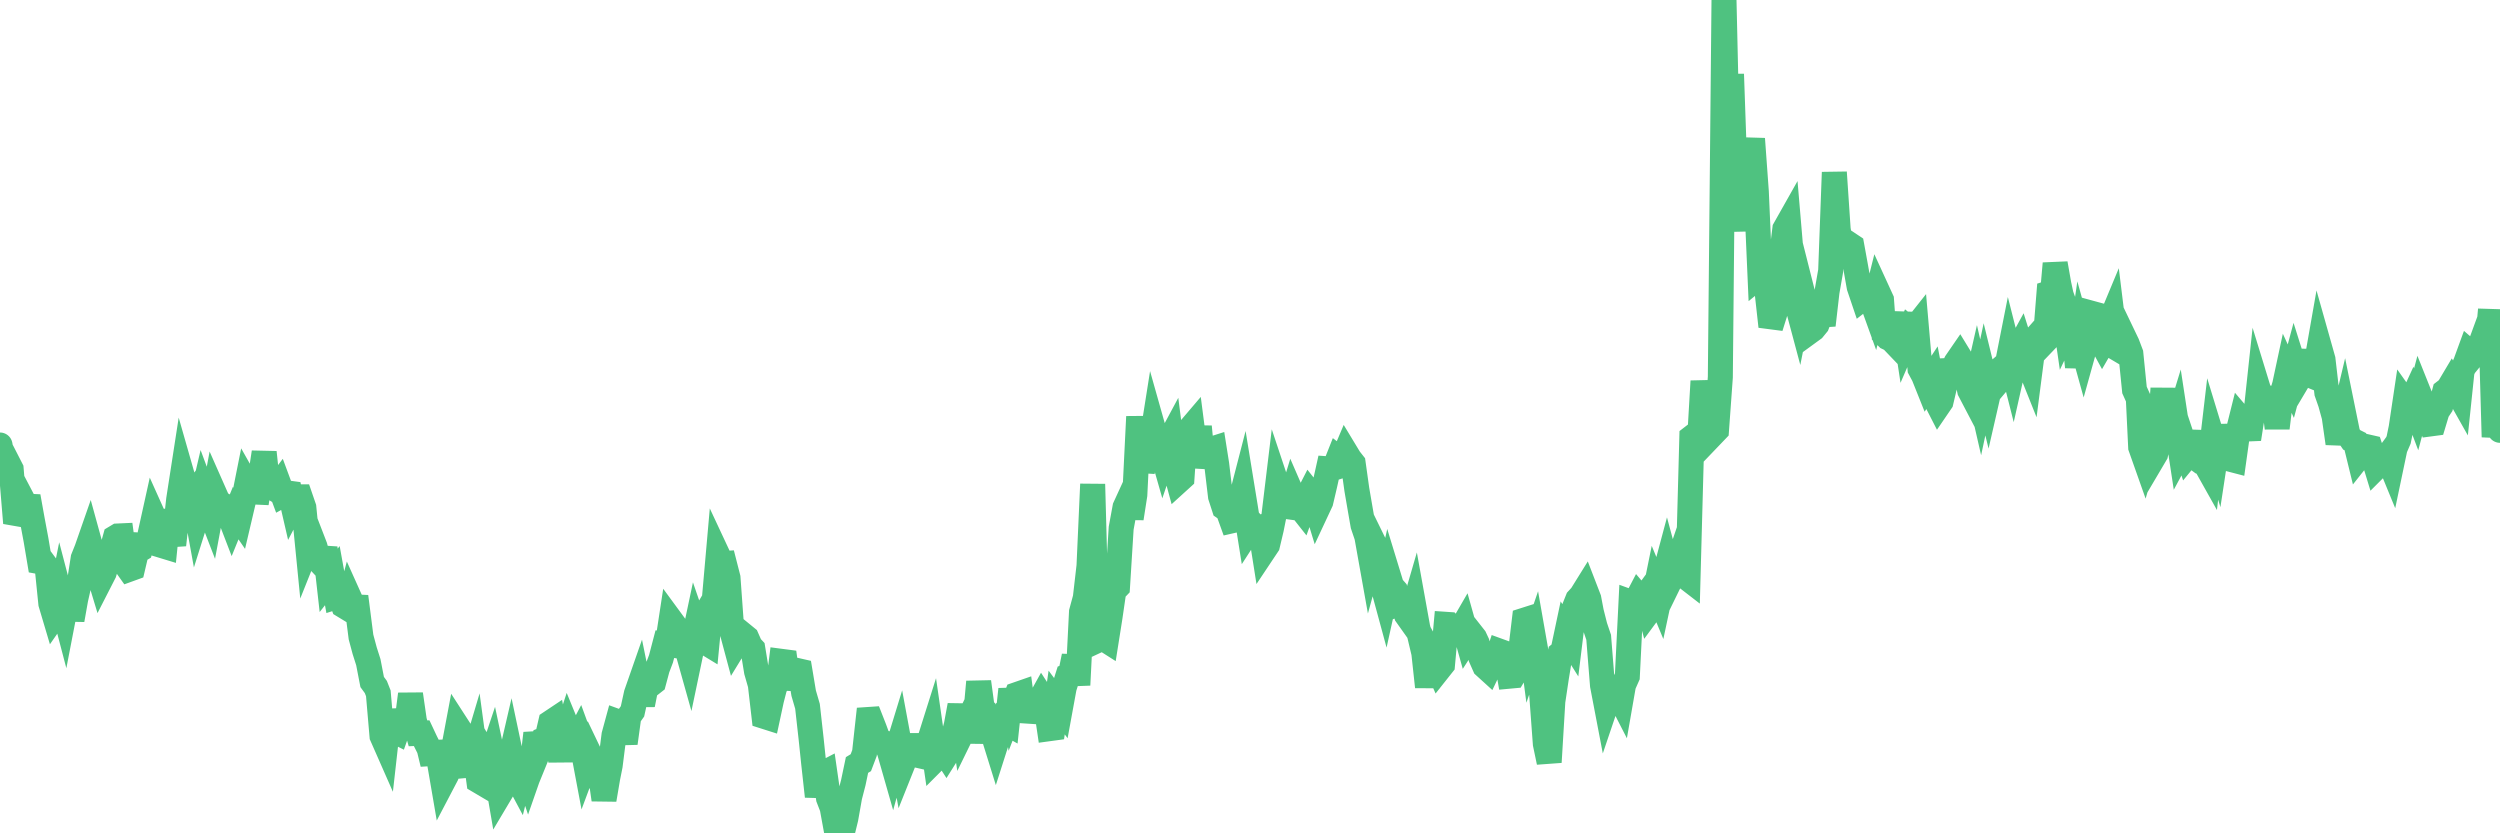 <?xml version="1.0"?><svg width="150px" height="50px" xmlns="http://www.w3.org/2000/svg" xmlns:xlink="http://www.w3.org/1999/xlink"> <polyline fill="none" stroke="#4fc280" stroke-width="1.5px" stroke-linecap="round" stroke-miterlimit="5" points="0.00,26.70 0.22,27.84 0.45,27.72 0.67,28.15 0.89,30.80 1.12,30.84 1.34,29.95 1.56,30.37 1.79,30.38 1.93,31.16 2.16,32.39 2.38,33.70 2.60,33.74 2.83,34.05 3.05,36.21 3.27,36.95 3.50,36.62 3.65,35.87 3.87,36.71 4.09,35.57 4.32,37.19 4.54,35.95 4.76,34.98 4.99,33.50 5.21,32.95 5.36,32.52 5.58,33.32 5.80,34.03 6.03,34.79 6.25,34.36 6.47,33.63 6.70,33.04 6.92,32.25 7.07,32.16 7.29,32.15 7.52,33.85 7.74,34.16 7.96,34.08 8.19,33.10 8.41,32.97 8.63,32.11 8.78,33.19 9.00,32.07 9.23,31.03 9.45,31.52 9.67,32.72 9.90,32.79 10.12,30.61 10.34,32.08 10.49,32.07 10.72,29.97 10.94,28.55 11.16,29.32 11.39,30.03 11.61,29.72 11.83,30.93 12.06,30.20 12.20,29.60 12.43,30.22 12.65,30.79 12.87,29.61 13.10,30.13 13.32,30.26 13.54,30.67 13.77,30.94 13.92,31.33 14.14,30.79 14.36,31.11 14.59,30.13 14.81,29.03 15.03,29.42 15.26,29.52 15.48,29.53 15.63,28.59 15.85,27.14 16.07,29.21 16.30,29.23 16.52,29.36 16.74,29.07 16.97,29.69 17.19,29.57 17.41,29.60 17.56,30.25 17.79,29.81 18.01,29.81 18.23,30.45 18.46,32.78 18.68,32.23 18.90,32.80 19.13,33.65 19.27,33.80 19.50,32.87 19.72,34.82 19.94,34.54 20.17,35.81 20.39,35.74 20.61,36.34 20.84,36.48 20.99,35.92 21.21,36.41 21.43,36.42 21.66,38.22 21.88,39.04 22.10,39.73 22.33,40.92 22.55,41.22 22.70,41.60 22.92,44.16 23.14,44.66 23.37,42.62 23.59,43.82 23.81,43.93 24.04,43.28 24.26,43.29 24.41,43.36 24.63,41.65 24.86,43.24 25.08,44.00 25.30,43.99 25.53,44.48 25.75,44.92 25.97,45.83 26.12,44.51 26.34,45.58 26.57,46.92 26.79,46.50 27.01,45.89 27.24,44.78 27.46,43.61 27.68,43.95 27.83,44.55 28.06,45.92 28.28,45.90 28.50,45.16 28.73,46.86 28.95,46.99 29.17,45.35 29.39,45.72 29.54,45.27 29.77,46.36 29.99,47.64 30.21,47.27 30.44,46.31 30.66,45.36 30.88,46.40 31.11,46.83 31.26,46.22 31.48,45.89 31.70,46.55 31.93,45.89 32.15,44.00 32.37,44.93 32.59,44.39 32.82,44.30 33.04,43.35 33.19,43.25 33.41,44.47 33.64,45.61 33.86,44.41 34.08,43.74 34.31,44.30 34.53,44.57 34.75,44.15 34.90,44.56 35.13,45.78 35.35,45.19 35.57,45.65 35.79,46.47 36.02,46.43 36.24,47.98 36.46,46.68 36.61,45.93 36.84,44.11 37.06,43.30 37.28,43.38 37.51,44.59 37.73,42.99 37.95,42.68 38.18,41.63 38.33,41.20 38.55,42.28 38.77,41.17 38.99,41.11 39.22,40.93 39.44,40.11 39.66,39.53 39.89,38.65 40.04,38.67 40.26,37.23 40.48,37.53 40.71,37.87 40.93,38.25 41.15,38.69 41.38,39.51 41.60,38.46 41.75,37.75 41.97,38.39 42.19,38.46 42.42,38.60 42.64,36.33 42.86,35.96 43.09,33.35 43.31,33.82 43.46,33.81 43.68,34.67 43.91,37.85 44.13,38.67 44.35,38.31 44.58,38.09 44.80,38.27 45.02,38.77 45.17,38.93 45.39,40.28 45.62,41.08 45.84,42.98 46.06,43.05 46.29,41.98 46.51,41.13 46.73,40.88 46.88,39.68 47.11,39.71 47.33,41.32 47.55,40.38 47.78,40.22 48.00,40.27 48.22,41.59 48.45,42.38 48.67,44.35 48.82,45.79 49.04,47.78 49.26,46.48 49.49,46.36 49.71,47.89 49.93,48.46 50.16,49.72 50.38,49.96 50.53,50.00 50.75,49.10 50.98,47.80 51.20,46.95 51.42,45.90 51.65,45.76 51.87,45.18 52.09,43.17 52.24,43.16 52.46,43.72 52.69,44.35 52.91,44.54 53.13,44.59 53.36,45.08 53.58,45.85 53.80,45.06 53.95,44.57 54.18,45.81 54.40,45.26 54.62,44.13 54.85,45.27 55.07,45.32 55.29,44.76 55.52,44.71 55.66,44.78 55.89,44.05 56.11,45.57 56.33,45.35 56.56,44.95 56.78,45.29 57.00,44.94 57.23,44.07 57.38,43.51 57.60,42.32 57.82,43.77 58.05,43.30 58.27,44.48 58.49,43.45 58.72,40.91 58.94,42.54 59.09,42.66 59.31,43.25 59.53,43.87 59.76,44.61 59.98,43.92 60.20,43.27 60.43,43.40 60.65,41.36 60.80,42.24 61.02,41.67 61.25,41.59 61.47,43.26 61.69,42.44 61.92,42.26 62.14,42.44 62.36,42.09 62.51,41.82 62.73,42.16 62.96,43.72 63.18,43.69 63.40,42.15 63.63,42.46 63.85,41.26 64.07,40.56 64.22,40.50 64.45,39.37 64.67,41.10 64.89,36.72 65.12,35.87 65.34,33.96 65.56,29.05 65.79,37.51 66.01,38.35 66.16,38.28 66.38,38.42 66.60,37.03 66.83,35.45 67.05,35.22 67.27,31.69 67.50,30.44 67.72,29.96 67.87,31.10 68.09,29.69 68.32,25.00 68.54,28.30 68.76,27.14 68.99,27.15 69.21,25.76 69.43,26.54 69.58,26.61 69.80,27.38 70.03,26.70 70.25,26.29 70.47,28.02 70.70,28.87 70.92,28.67 71.14,25.42 71.29,25.86 71.52,25.59 71.74,27.29 71.96,25.60 72.19,28.03 72.41,26.99 72.63,26.97 72.85,26.90 73.00,27.85 73.23,29.78 73.45,30.46 73.67,30.61 73.90,31.25 74.12,31.20 74.34,30.39 74.57,29.50 74.72,30.42 74.94,31.80 75.16,31.46 75.38,31.70 75.61,31.64 75.83,33.03 76.05,32.70 76.28,31.73 76.43,30.98 76.65,29.16 76.87,29.82 77.10,30.38 77.32,30.41 77.54,29.69 77.77,30.22 77.99,30.41 78.14,30.60 78.36,29.99 78.58,29.56 78.81,29.85 79.03,30.57 79.25,30.10 79.48,29.12 79.70,28.13 79.85,28.14 80.07,28.07 80.30,27.49 80.52,27.66 80.74,27.14 80.97,27.52 81.19,27.80 81.41,29.37 81.64,30.71 81.78,31.51 82.01,32.19 82.23,33.42 82.45,32.62 82.68,33.09 82.90,34.91 83.12,35.72 83.35,34.68 83.50,35.17 83.72,35.42 83.94,36.23 84.17,36.15 84.39,36.90 84.61,37.21 84.84,36.42 85.06,37.64 85.21,38.25 85.43,39.18 85.65,41.21 85.88,39.27 86.10,39.67 86.32,40.17 86.55,39.88 86.77,37.46 86.92,37.47 87.14,37.71 87.37,37.95 87.59,37.89 87.81,37.51 88.04,38.33 88.26,37.99 88.48,38.27 88.63,38.59 88.85,39.45 89.08,39.97 89.30,40.17 89.52,39.71 89.75,39.73 89.97,39.07 90.19,39.15 90.34,39.26 90.57,40.57 90.79,40.55 91.01,40.18 91.24,39.05 91.46,37.21 91.68,37.14 91.91,38.89 92.05,38.48 92.28,39.79 92.50,41.65 92.72,44.63 92.95,45.73 93.17,42.08 93.39,40.61 93.62,39.21 93.77,39.09 93.99,38.05 94.21,38.40 94.44,36.52 94.66,35.97 94.88,35.73 95.11,35.36 95.33,35.93 95.48,36.72 95.70,37.59 95.92,38.24 96.15,41.12 96.37,42.27 96.59,41.62 96.82,41.83 97.04,41.53 97.26,41.96 97.41,41.10 97.64,40.58 97.86,36.14 98.08,36.22 98.31,35.78 98.53,36.04 98.75,35.74 98.98,36.62 99.12,36.43 99.35,35.30 99.57,35.83 99.79,34.80 100.02,33.94 100.24,34.76 100.46,34.31 100.69,33.73 100.84,33.29 101.06,34.55 101.28,34.72 101.51,26.24 101.73,26.07 101.95,26.81 102.18,22.87 102.40,24.96 102.55,23.72 102.77,26.04 102.99,25.81 103.22,22.63 103.44,0.00 103.66,9.64 103.89,4.45 104.11,10.76 104.26,11.94 104.48,13.83 104.71,10.57 104.93,10.00 105.15,8.33 105.38,11.51 105.60,16.54 105.82,16.36 105.97,17.02 106.19,19.00 106.42,19.03 106.64,18.33 106.86,15.59 107.09,13.74 107.31,13.35 107.53,15.94 107.68,17.73 107.91,18.59 108.13,17.48 108.35,18.35 108.58,19.90 108.80,19.74 109.02,19.47 109.24,18.90 109.39,19.51 109.62,17.51 109.84,16.25 110.06,10.34 110.29,13.76 110.51,15.10 110.73,15.14 110.96,14.66 111.11,14.76 111.33,15.97 111.55,17.21 111.78,17.89 112.00,17.72 112.22,17.82 112.44,18.43 112.67,17.51 112.89,17.99 113.04,20.04 113.26,20.26 113.49,20.37 113.71,20.60 113.93,19.88 114.16,18.82 114.38,20.27 114.60,19.76 114.75,19.88 114.98,19.59 115.20,22.13 115.42,22.54 115.64,23.09 115.87,22.74 116.09,23.89 116.31,24.32 116.46,24.10 116.69,23.12 116.91,22.23 117.13,22.22 117.36,21.75 117.58,21.43 117.80,21.79 118.03,22.74 118.18,23.43 118.40,23.85 118.62,22.88 118.84,23.84 119.07,22.76 119.29,23.66 119.51,22.70 119.74,22.39 119.89,22.26 120.11,22.65 120.33,22.39 120.56,21.23 120.78,22.10 121.00,21.12 121.23,20.70 121.45,21.40 121.60,21.53 121.82,22.08 122.04,20.38 122.27,20.12 122.49,20.69 122.71,20.46 122.94,17.58 123.16,17.51 123.31,15.81 123.53,17.06 123.76,18.12 123.98,19.64 124.20,19.18 124.43,19.82 124.65,22.02 124.87,20.51 125.02,21.05 125.24,20.26 125.47,18.79 125.69,18.85 125.91,20.20 126.14,20.62 126.36,20.24 126.58,19.36 126.73,19.00 126.96,20.87 127.18,21.00 127.40,20.15 127.63,20.63 127.85,21.21 128.07,23.40 128.30,23.91 128.44,26.83 128.67,27.48 128.89,26.73 129.11,27.62 129.34,27.23 129.56,26.24 129.78,23.31 130.01,26.97 130.23,26.27 130.38,26.26 130.60,25.54 130.83,27.05 131.05,26.64 131.27,27.30 131.50,27.02 131.72,25.90 131.94,27.62 132.09,27.73 132.31,27.81 132.54,28.22 132.76,26.34 132.98,27.06 133.21,25.55 133.43,26.81 133.65,26.97 133.80,27.55 134.03,27.61 134.25,26.04 134.47,25.16 134.70,25.43 134.92,26.34 135.14,24.93 135.37,24.68 135.51,23.38 135.74,24.13 135.96,24.31 136.18,23.89 136.41,23.94 136.63,25.68 136.85,23.86 137.08,23.09 137.23,22.39 137.45,22.87 137.67,22.05 137.90,22.78 138.12,22.41 138.34,21.04 138.57,22.50 138.79,22.59 138.94,22.04 139.16,20.79 139.38,21.57 139.61,23.56 139.83,24.19 140.05,24.99 140.28,26.60 140.50,25.60 140.65,24.97 140.87,26.05 141.10,26.39 141.32,26.50 141.54,27.40 141.77,27.11 141.99,26.80 142.21,26.85 142.36,27.31 142.58,28.03 142.81,27.80 143.03,27.69 143.25,27.39 143.48,27.95 143.70,26.90 143.92,26.39 144.07,25.66 144.30,24.12 144.52,24.43 144.74,23.95 144.97,24.56 145.19,23.73 145.41,24.28 145.64,24.83 145.86,25.43 146.01,25.41 146.23,24.68 146.45,24.35 146.68,23.49 146.90,23.32 147.12,22.95 147.35,23.32 147.57,23.71 147.72,22.28 147.94,21.76 148.17,21.13 148.39,21.32 148.61,21.05 148.84,20.63 149.06,20.03 149.28,20.24 149.43,18.58 149.65,26.22 149.88,24.19 150.00,25.82 "/></svg>